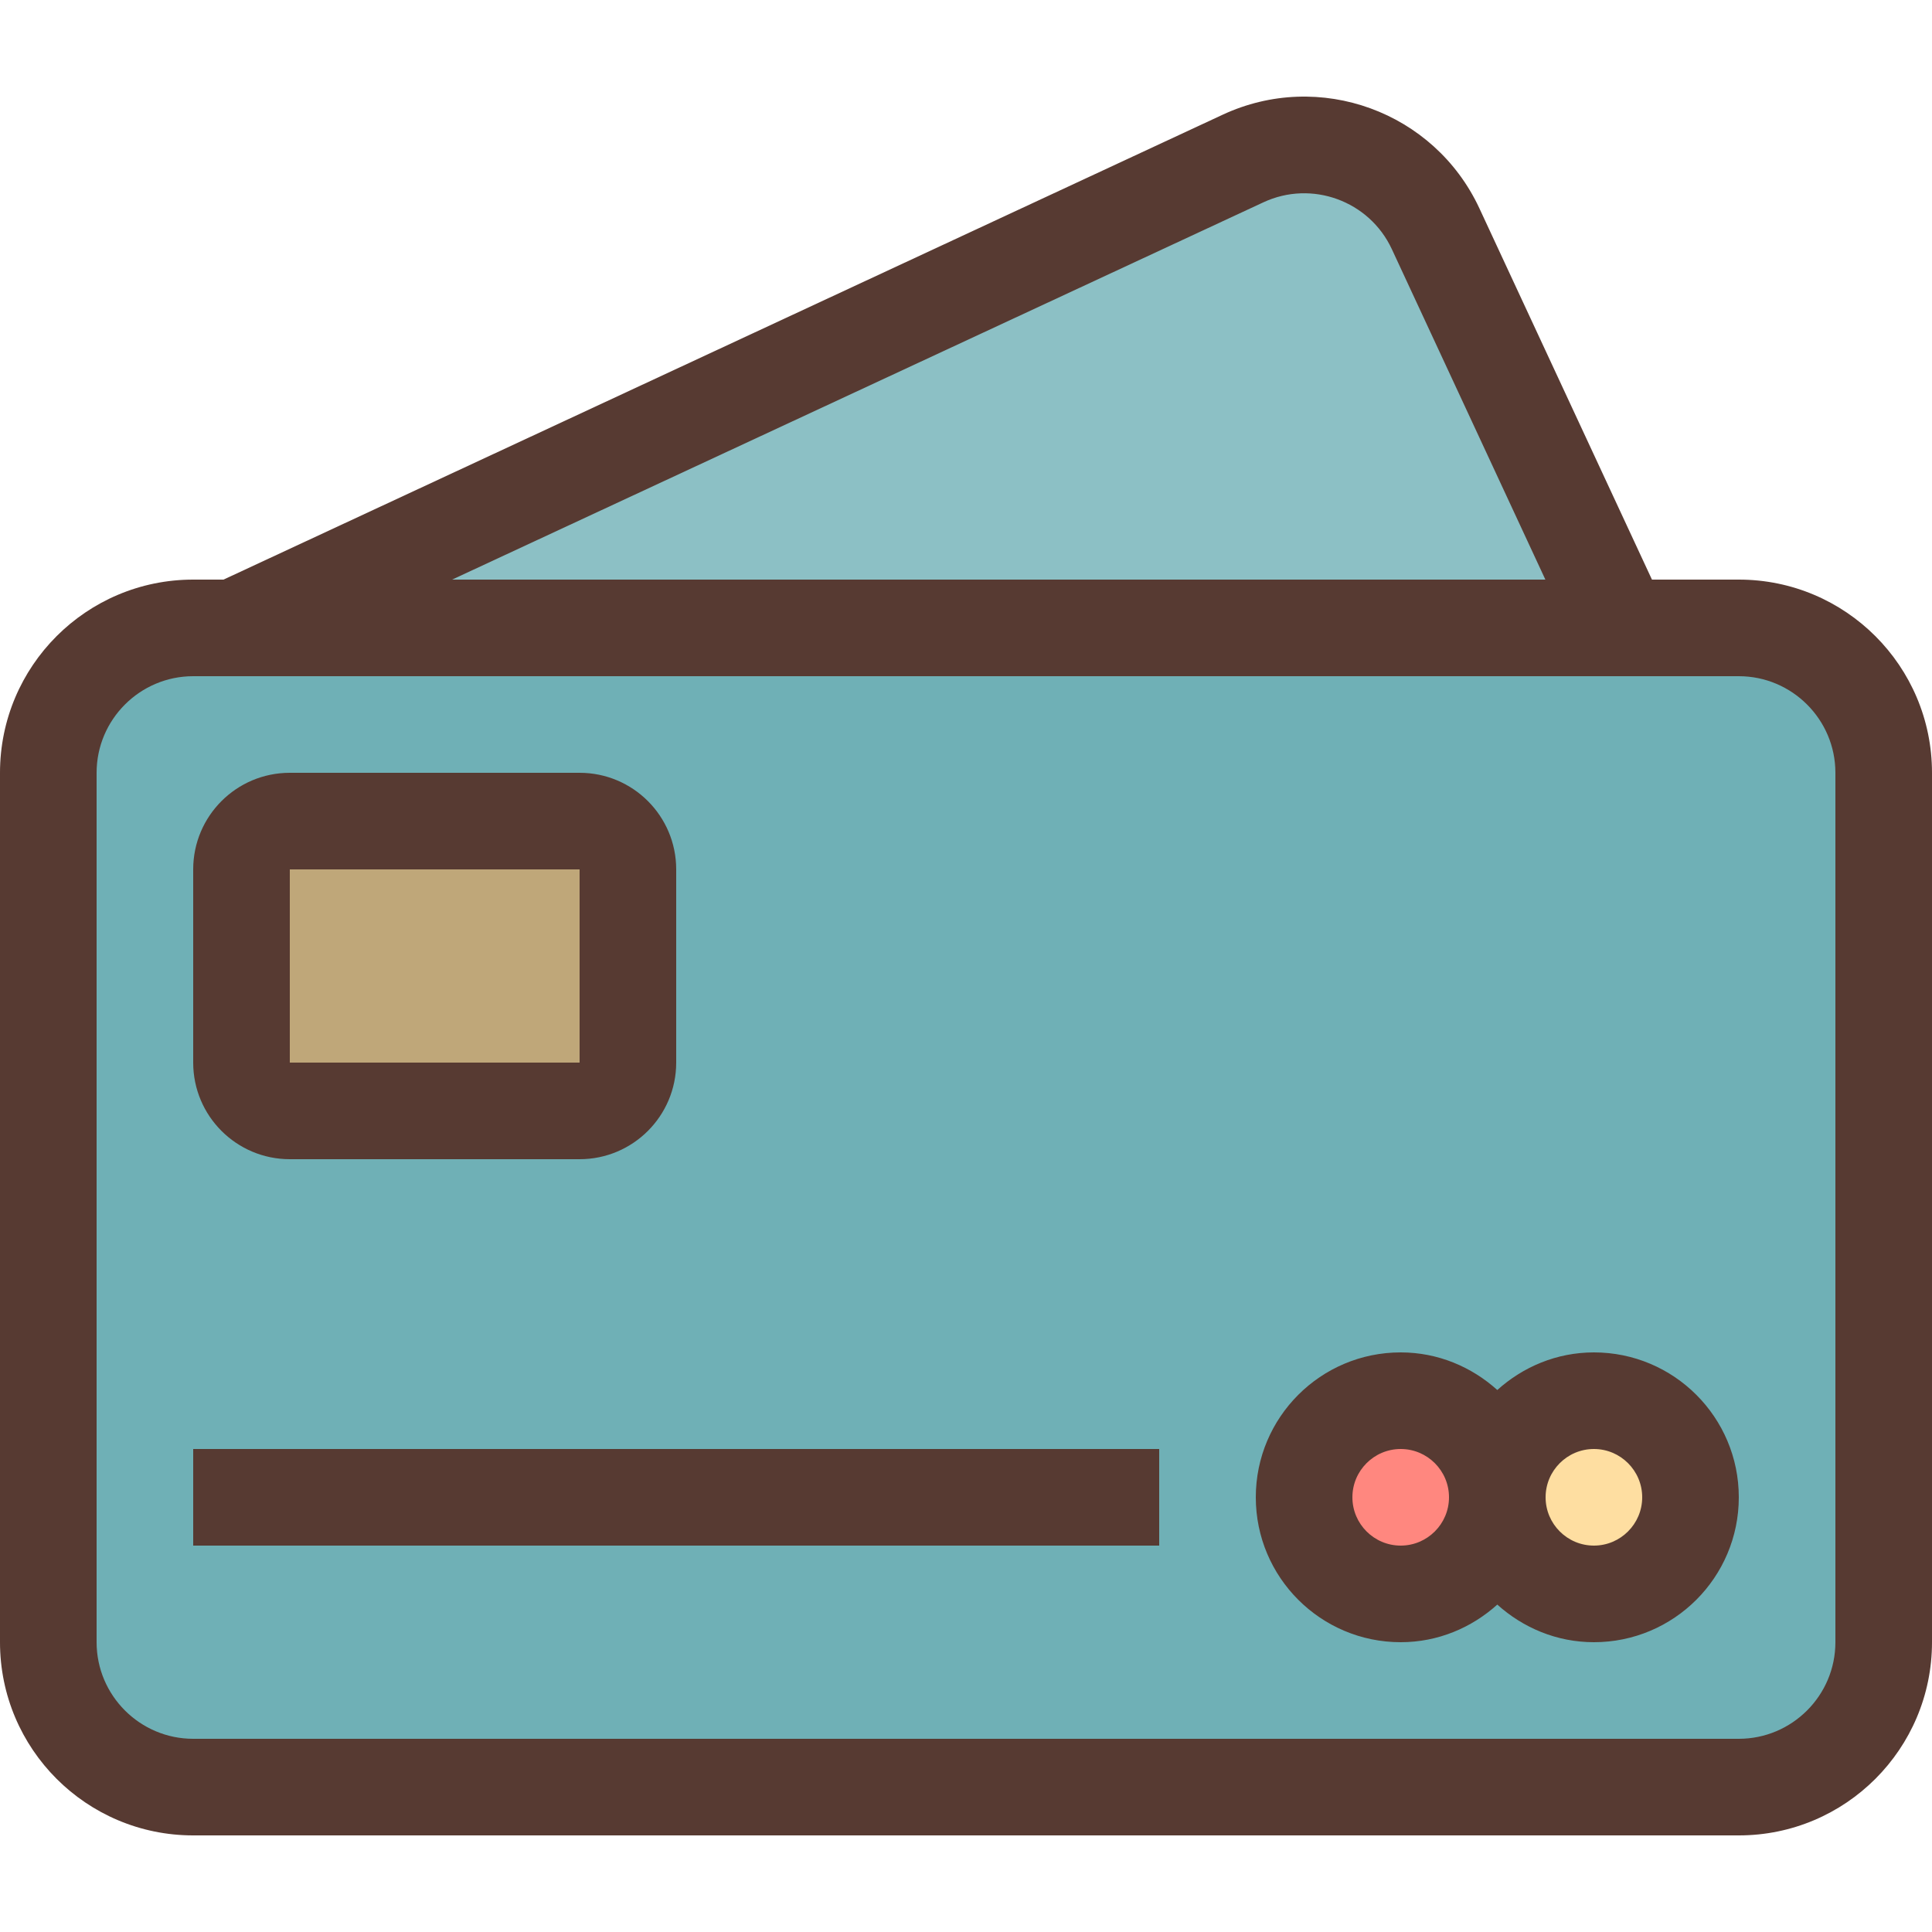 <?xml version="1.0" encoding="iso-8859-1"?>
<!-- Uploaded to: SVG Repo, www.svgrepo.com, Generator: SVG Repo Mixer Tools -->
<svg version="1.1" id="Layer_1" xmlns="http://www.w3.org/2000/svg" xmlns:xlink="http://www.w3.org/1999/xlink" 
	 viewBox="0 0 512 512" xml:space="preserve">
<path style="fill:#8CC0C5;" d="M119.817,166.4l-5.402-24.405l215.006-99.994c5.111-2.381,10.556-3.584,16.179-3.584
	c14.891,0,28.57,8.704,34.833,22.178L429.602,166.4H119.817z"/>
<circle style="fill:#FEDEA1;" cx="422.4" cy="396.8" r="25.6"/>
<rect x="64" y="217.6" style="fill:#BFA779;" width="102.4" height="76.8"/>
<circle style="fill:#FF877F;" cx="371.2" cy="396.8" r="25.6"/>
<path style="fill:#6FB0B6;" d="M51.2,473.6c-21.171,0-38.4-17.229-38.4-38.4V204.8c0-21.171,17.229-38.4,38.4-38.4h409.6
	c21.171,0,38.4,17.229,38.4,38.4v230.4c0,21.171-17.229,38.4-38.4,38.4H51.2z M405.367,415.718
	c3.379,3.046,9.079,6.682,17.033,6.682c14.114,0,25.6-11.486,25.6-25.6s-11.486-25.6-25.6-25.6c-7.953,0-13.653,3.635-17.033,6.682
	l-8.567,7.706l-8.567-7.706c-3.379-3.046-9.079-6.682-17.033-6.682c-14.114,0-25.6,11.486-25.6,25.6s11.486,25.6,25.6,25.6
	c7.953,0,13.653-3.635,17.033-6.682l8.567-7.706L405.367,415.718z M76.8,217.6c-7.057,0-12.8,5.743-12.8,12.8v51.2
	c0,7.057,5.743,12.8,12.8,12.8h76.8c7.057,0,12.8-5.743,12.8-12.8v-51.2c0-7.057-5.743-12.8-12.8-12.8H76.8z"/>
<g>
	<path style="fill:#573A32;" d="M460.8,153.6h-23.014l-45.747-98.423c-11.955-25.634-42.411-36.719-68.045-24.764L59.238,153.6H51.2
		C22.921,153.6,0,176.52,0,204.8v230.4c0,28.279,22.921,51.2,51.2,51.2h409.6c28.279,0,51.2-22.921,51.2-51.2V204.8
		C512,176.52,489.079,153.6,460.8,153.6z M334.814,53.615c12.791-5.965,28.058-0.41,34.022,12.382L409.54,153.6H119.817
		L334.814,53.615z M486.4,435.2c0,14.114-11.486,25.6-25.6,25.6H51.2c-14.114,0-25.6-11.486-25.6-25.6V204.8
		c0-14.114,11.486-25.6,25.6-25.6h409.6c14.114,0,25.6,11.486,25.6,25.6V435.2z"/>
	<path style="fill:#573A32;" d="M76.8,307.2h76.8c14.14,0,25.6-11.46,25.6-25.6v-51.2c0-14.14-11.46-25.6-25.6-25.6H76.8
		c-14.14,0-25.6,11.46-25.6,25.6v51.2C51.2,295.74,62.66,307.2,76.8,307.2z M76.8,230.4h76.8v51.2H76.8V230.4z"/>
	<rect x="51.2" y="384" style="fill:#573A32;" width="256" height="25.6"/>
	<path style="fill:#573A32;" d="M422.4,358.4c-9.882,0-18.799,3.84-25.6,9.967c-6.801-6.127-15.718-9.967-25.6-9.967
		c-21.205,0-38.4,17.195-38.4,38.4c0,21.205,17.195,38.4,38.4,38.4c9.882,0,18.799-3.84,25.6-9.967
		c6.801,6.127,15.718,9.967,25.6,9.967c21.205,0,38.4-17.195,38.4-38.4C460.8,375.595,443.605,358.4,422.4,358.4z M371.2,409.6
		c-7.057,0-12.8-5.743-12.8-12.8s5.743-12.8,12.8-12.8s12.8,5.743,12.8,12.8S378.257,409.6,371.2,409.6z M422.4,409.6
		c-7.057,0-12.8-5.743-12.8-12.8s5.743-12.8,12.8-12.8s12.8,5.743,12.8,12.8S429.457,409.6,422.4,409.6z"/>
</g>
</svg>